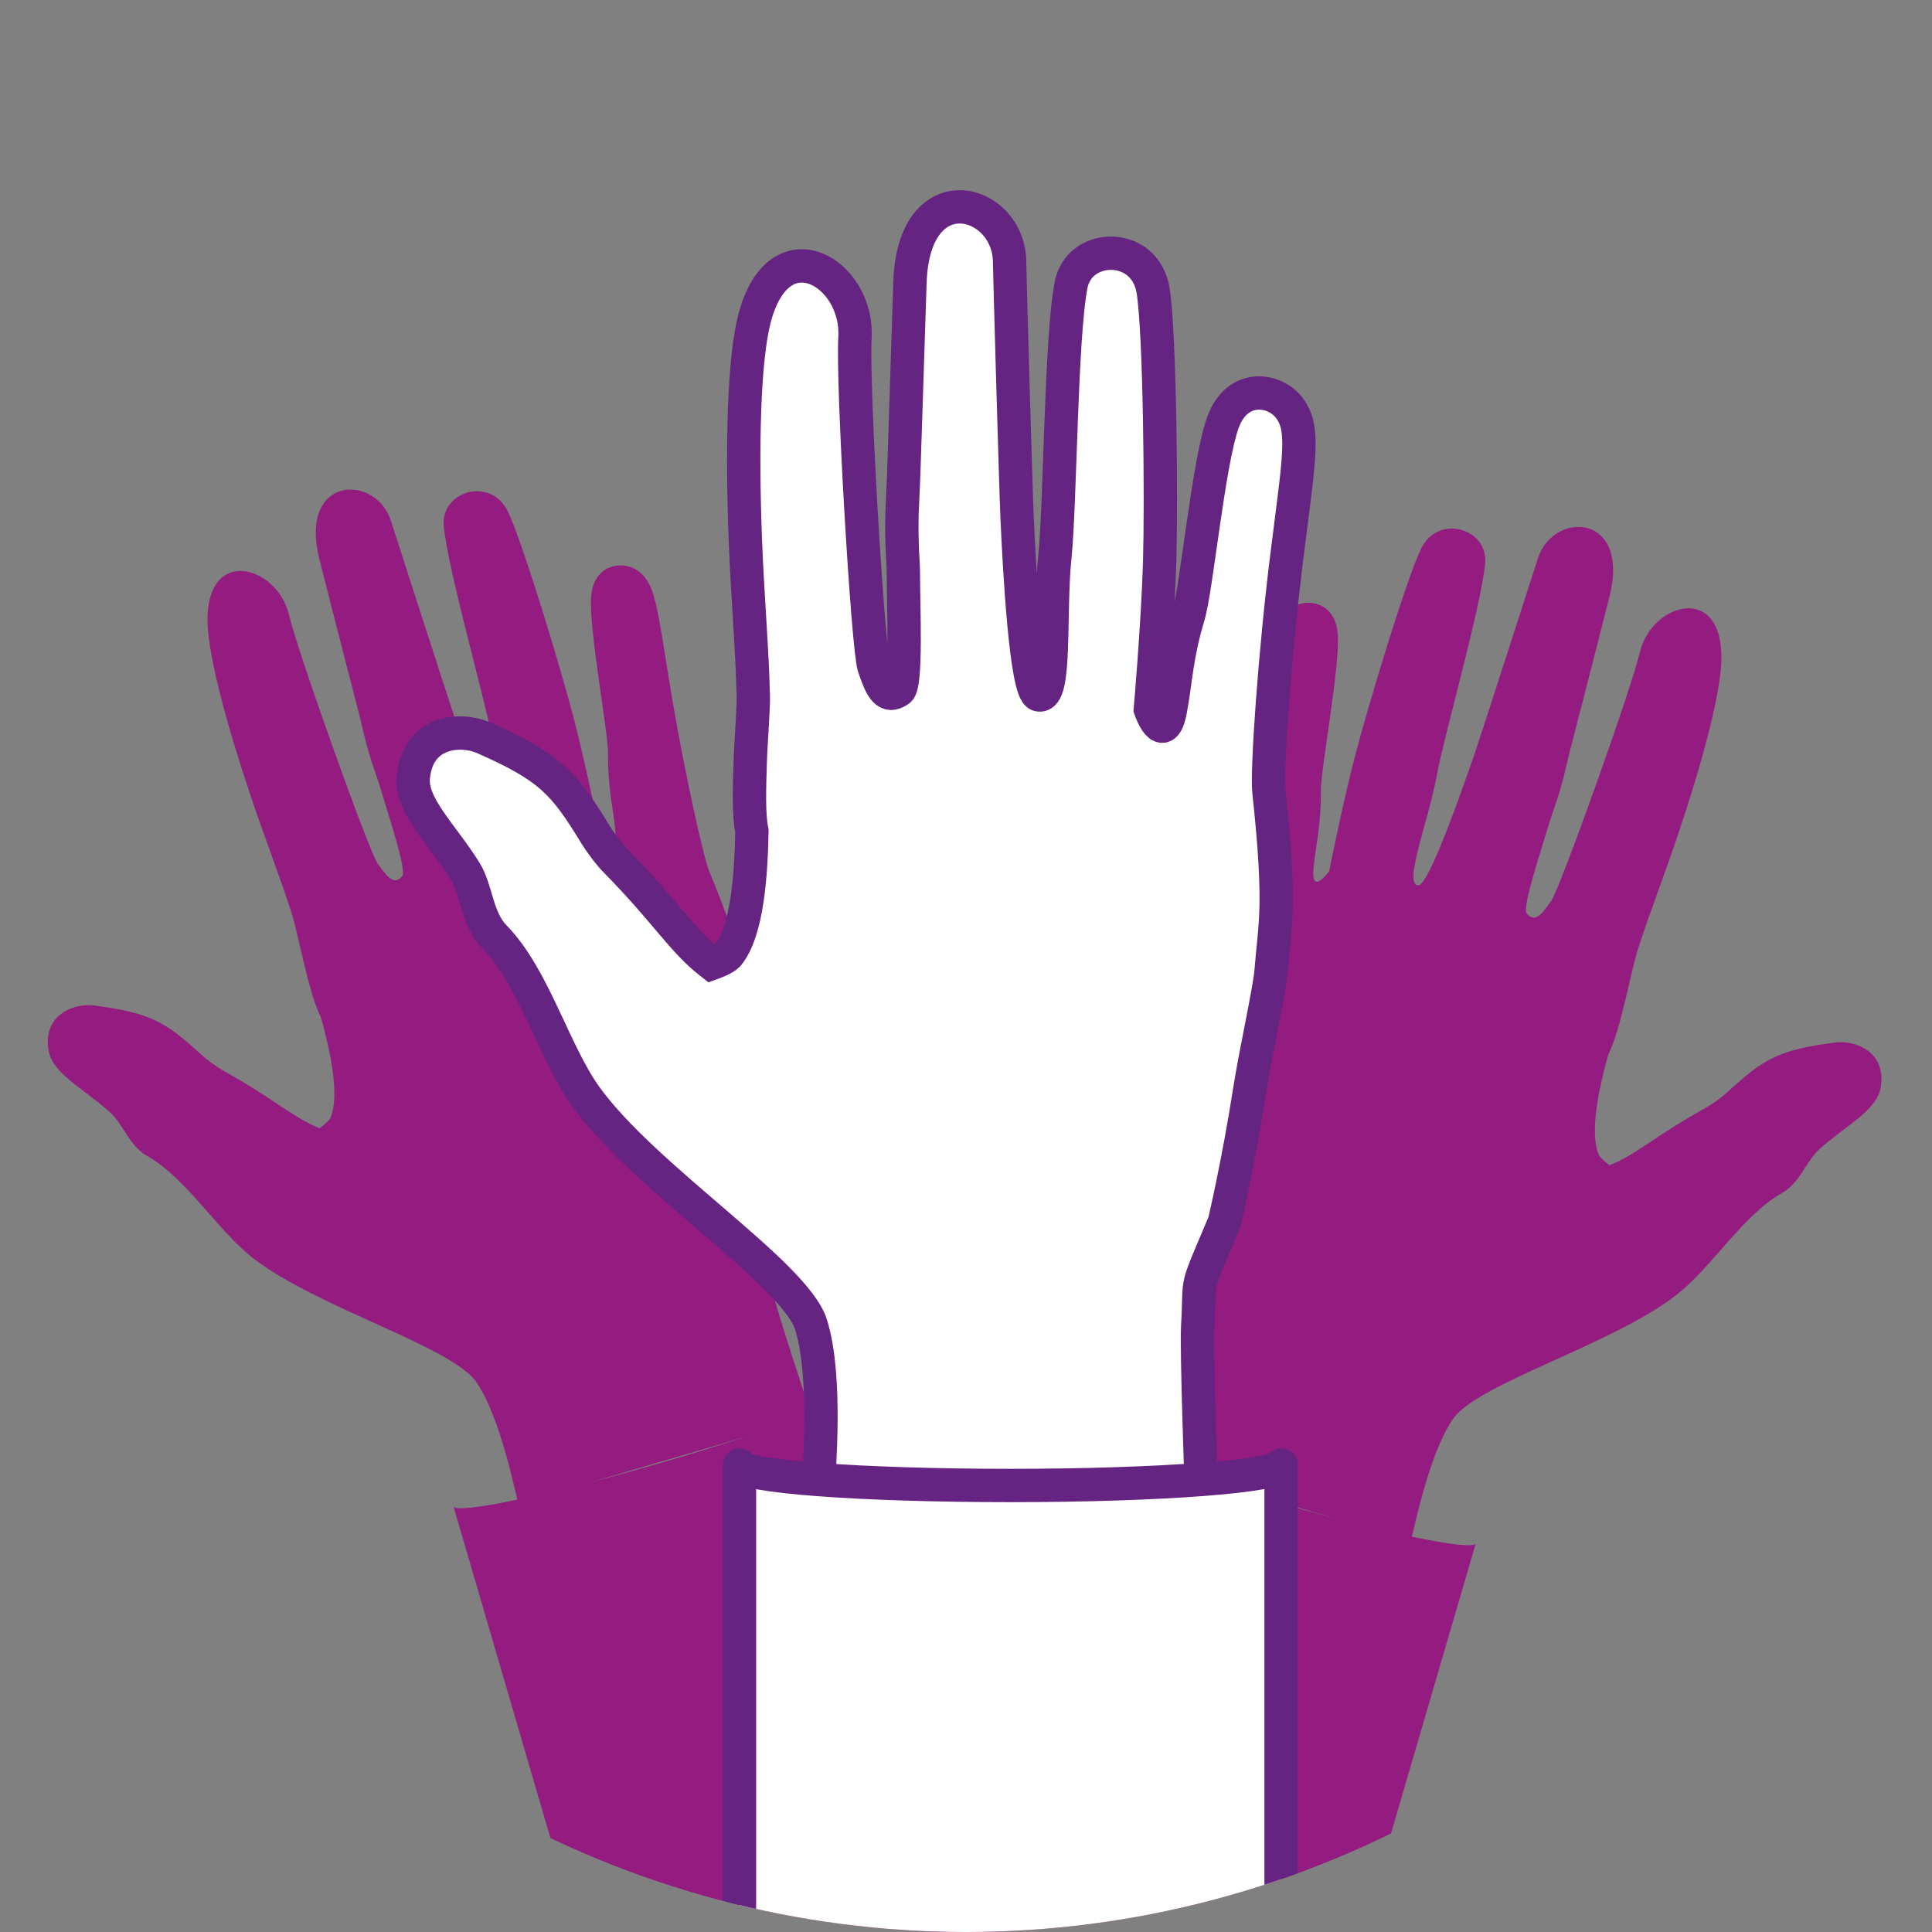 <?xml version="1.0" encoding="utf-8"?>
<!-- Generator: Adobe Illustrator 24.2.0, SVG Export Plug-In . SVG Version: 6.00 Build 0)  -->
<svg version="1.1" id="Layer_1" xmlns="http://www.w3.org/2000/svg" xmlns:xlink="http://www.w3.org/1999/xlink" x="0px" y="0px"
	 viewBox="0 0 55.86 55.86" style="enable-background:new 0 0 55.86 55.86;" xml:space="preserve">
<rect x="0" y="0" width="55.86" height="55.86" fill="#808080" stroke="none"/>
<style type="text/css">
	.st0{display:none;clip-path:url(#SVGID_2_);fill:#E5007E;}
	.st1{clip-path:url(#SVGID_2_);}
	.st2{fill:#941B80;}
	.st3{fill:#FFFFFF;stroke:#662482;stroke-width:0.964;stroke-linecap:round;stroke-miterlimit:10;}
	.st4{fill:#FFFFFF;stroke:#662482;stroke-width:0.964;stroke-linecap:round;stroke-linejoin:round;stroke-miterlimit:10;}
	.st5{clip-path:url(#SVGID_2_);fill:none;}
</style>
<g>
	<defs>
		<circle id="SVGID_1_" cx="27.93" cy="27.93" r="27.93"/>
	</defs>
	<clipPath id="SVGID_2_">
		<use xlink:href="#SVGID_1_"  style="overflow:visible;"/>
	</clipPath>
	<circle class="st0" cx="27.93" cy="27.93" r="27.93"/>
	<g class="st1">
		<path class="st2" d="M14.99,43.47c-0.08-0.22-0.49-2.43-1.21-3.5c-0.7-1.04-4.63-2.16-6.47-3.6c-1.02-0.79-1.92-2.31-3.06-2.95
			c-0.51-0.29-0.69-0.92-1.08-1.27c-0.75-0.67-1.64-1.11-1.76-1.75c-0.2-1.06,0.73-1.4,1.3-1.33c1.67,0.22,2.08,0.48,3.13,1.44
			c0.13,0.12,0.39,0.32,0.64,0.46c1.47,0.82,1.97,1.33,2.76,1.65c0.1-0.07,0.26-0.2,0.31-0.29c0.29-0.65-0.02-2.02-0.27-2.91
			c-0.18-0.35-0.34-0.95-0.47-1.48c-0.13-0.53-0.28-1.23-0.38-1.54c-0.32-1.01-0.79-2.21-1.19-3.41C6.56,20.97,6.03,19,6,18
			c-0.05-2.24,2.02-1.66,2.36-0.21c0.24,1.04,2.3,6.81,2.56,7.18c0.32,0.45,0.49,0.62,0.71,0.36c0.14-0.17-0.45-1.92-0.64-2.57
			c-0.1-0.35-0.23-0.61-0.43-1.38c-0.06-0.23-0.15-0.64-0.22-0.9c-0.32-1.23-0.72-2.79-1.1-4.29c-0.63-2.46,1.64-2.51,2.07-1.11
			c0.14,0.44,1.62,5.03,1.84,5.68c0.35,1,1.31,3.78,1.62,3.76c0.43-0.03-0.3-1.87-0.54-3.17c-0.23-1.24-1.29-4.91-1.4-6.15
			c-0.09-0.99,1.36-1.45,1.86-0.4c0.44,0.93,1.54,4.58,1.9,5.97c0.38,1.47,0.75,3.34,0.75,3.34s0.54,0.75,0.45-0.11
			c-0.07-0.69-0.22-1.24-0.21-2.21c0-0.68-0.55-3.54-0.49-4.52c0.06-0.98,0.95-1.09,1.39-0.74c0.47,0.37,0.52,1.01,0.89,3.28
			c0.37,2.29,0.96,4.94,1.13,5.37c1.03,2.49,0.98,2.87,1.21,3.98c0.09,0.41,0.18,1.92,0.3,2.79c0.23,1.74,0.29,3.08,0.29,3.08
			c-0.21,1.84-0.2,1.27,0.08,2.47c0.13,0.55,1.1,3.48,1.1,3.48"/>
		<path class="st2" d="M17.09,57.17l-3.98-13.62c0.07,0.25,2.83-0.33,6.15-1.3c3.32-0.97,5.95-1.96,5.88-2.21l5.72,19.61"/>
	</g>
	<g class="st1">
		<path class="st2" d="M40.79,44.54c0.08-0.22,0.49-2.43,1.21-3.5c0.7-1.04,4.63-2.16,6.47-3.6c1.02-0.79,1.92-2.31,3.06-2.95
			c0.51-0.29,0.69-0.92,1.08-1.27c0.75-0.67,1.64-1.11,1.76-1.75c0.2-1.06-0.73-1.4-1.3-1.33c-1.67,0.22-2.08,0.48-3.13,1.44
			c-0.13,0.12-0.39,0.32-0.64,0.46c-1.47,0.82-1.97,1.33-2.76,1.65c-0.1-0.07-0.26-0.2-0.31-0.29c-0.29-0.65,0.02-2.02,0.27-2.91
			c0.18-0.35,0.34-0.95,0.47-1.48c0.13-0.53,0.28-1.23,0.38-1.54c0.32-1.01,0.79-2.21,1.19-3.41c0.67-2,1.21-3.98,1.23-4.98
			c0.05-2.24-2.02-1.66-2.36-0.21c-0.24,1.04-2.3,6.81-2.56,7.18c-0.31,0.45-0.49,0.62-0.71,0.36c-0.14-0.17,0.45-1.92,0.64-2.57
			c0.1-0.35,0.23-0.61,0.43-1.38c0.06-0.23,0.15-0.64,0.22-0.9c0.32-1.23,0.72-2.79,1.1-4.29c0.63-2.46-1.64-2.51-2.07-1.11
			c-0.14,0.44-1.62,5.03-1.84,5.68c-0.35,1-1.31,3.78-1.62,3.76c-0.43-0.03,0.3-1.87,0.54-3.17c0.23-1.24,1.29-4.91,1.4-6.15
			c0.09-0.99-1.36-1.45-1.86-0.4c-0.44,0.93-1.54,4.58-1.9,5.97c-0.38,1.47-0.75,3.34-0.75,3.34s-0.54,0.75-0.45-0.11
			c0.07-0.69,0.22-1.24,0.21-2.21c0-0.68,0.55-3.54,0.49-4.52c-0.06-0.98-0.95-1.09-1.39-0.74c-0.47,0.37-0.52,1.01-0.89,3.28
			c-0.37,2.29-0.96,4.94-1.13,5.37c-1.03,2.49-0.98,2.87-1.21,3.98c-0.09,0.41-0.19,1.92-0.3,2.79c-0.23,1.74-0.29,3.08-0.29,3.08
			c0.21,1.84,0.2,1.27-0.09,2.47c-0.13,0.55-1.1,3.48-1.1,3.48"/>
		<path class="st2" d="M38.69,58.24l3.98-13.62c-0.07,0.25-2.83-0.33-6.15-1.3c-3.32-0.97-5.95-1.96-5.88-2.21l-5.4,17.46"/>
	</g>
	<g class="st1">
		<path class="st3" d="M23.67,42.93c-0.01-0.3,0.26-3.09-0.22-4.63c-0.47-1.49-4.8-4.22-6.51-6.59c-0.94-1.31-1.49-3.44-2.64-4.62
			c-0.52-0.53-0.51-1.35-0.85-1.9c-0.66-1.06-1.58-1.9-1.5-2.72c0.13-1.34,1.36-1.43,2.03-1.14c1.93,0.85,2.33,1.31,3.25,2.82
			c0.12,0.19,0.36,0.53,0.6,0.77c1.47,1.5,1.89,2.28,2.74,2.94c0.14-0.05,0.38-0.15,0.47-0.24c0.58-0.68,0.68-2.43,0.7-3.59
			c-0.1-0.49-0.07-1.26-0.05-1.94c0.02-0.68,0.1-1.58,0.09-1.98c-0.03-1.33-0.17-2.93-0.23-4.51c-0.1-2.64-0.05-5.2,0.27-6.41
			c0.72-2.7,3.01-1.29,2.9,0.57c-0.08,1.33,0.37,8.98,0.55,9.52c0.22,0.65,0.37,0.92,0.72,0.68c0.23-0.15,0.13-2.46,0.13-3.31
			c0-0.46-0.06-0.81-0.04-1.8c0.01-0.3,0.04-0.82,0.05-1.16c0.05-1.59,0.12-3.59,0.18-5.53c0.11-3.18,2.85-2.43,2.88-0.6
			c0.01,0.57,0.18,6.61,0.22,7.46c0.06,1.32,0.25,4.99,0.62,5.07c0.52,0.12,0.3-2.35,0.47-3.99c0.16-1.57,0.17-6.34,0.47-7.87
			c0.24-1.22,2.14-1.26,2.37,0.17c0.2,1.27,0.24,6.04,0.19,7.84c-0.06,1.9-0.27,4.27-0.27,4.27s0.38,1.08,0.58,0.02
			c0.16-0.85,0.17-1.57,0.52-2.72c0.24-0.81,0.58-4.44,1-5.6c0.42-1.15,1.52-0.97,1.93-0.4c0.44,0.6,0.28,1.39-0.08,4.25
			c-0.36,2.88-0.59,6.27-0.52,6.84c0.36,3.35,0.17,3.79,0.06,5.19c-0.04,0.52-0.45,2.36-0.62,3.45c-0.34,2.17-0.73,3.8-0.73,3.8
			c-0.9,2.14-0.68,1.46-0.77,3c-0.04,0.7,0.1,4.57,0.1,4.57"/>
		<path class="st4" d="M21.38,60.1V42.36c0,0.33,3.51,0.59,7.83,0.59c4.33,0,7.83-0.27,7.83-0.59V58.2"/>
	</g>
	<circle class="st5" cx="27.93" cy="27.93" r="27.93"/>
</g>
</svg>
